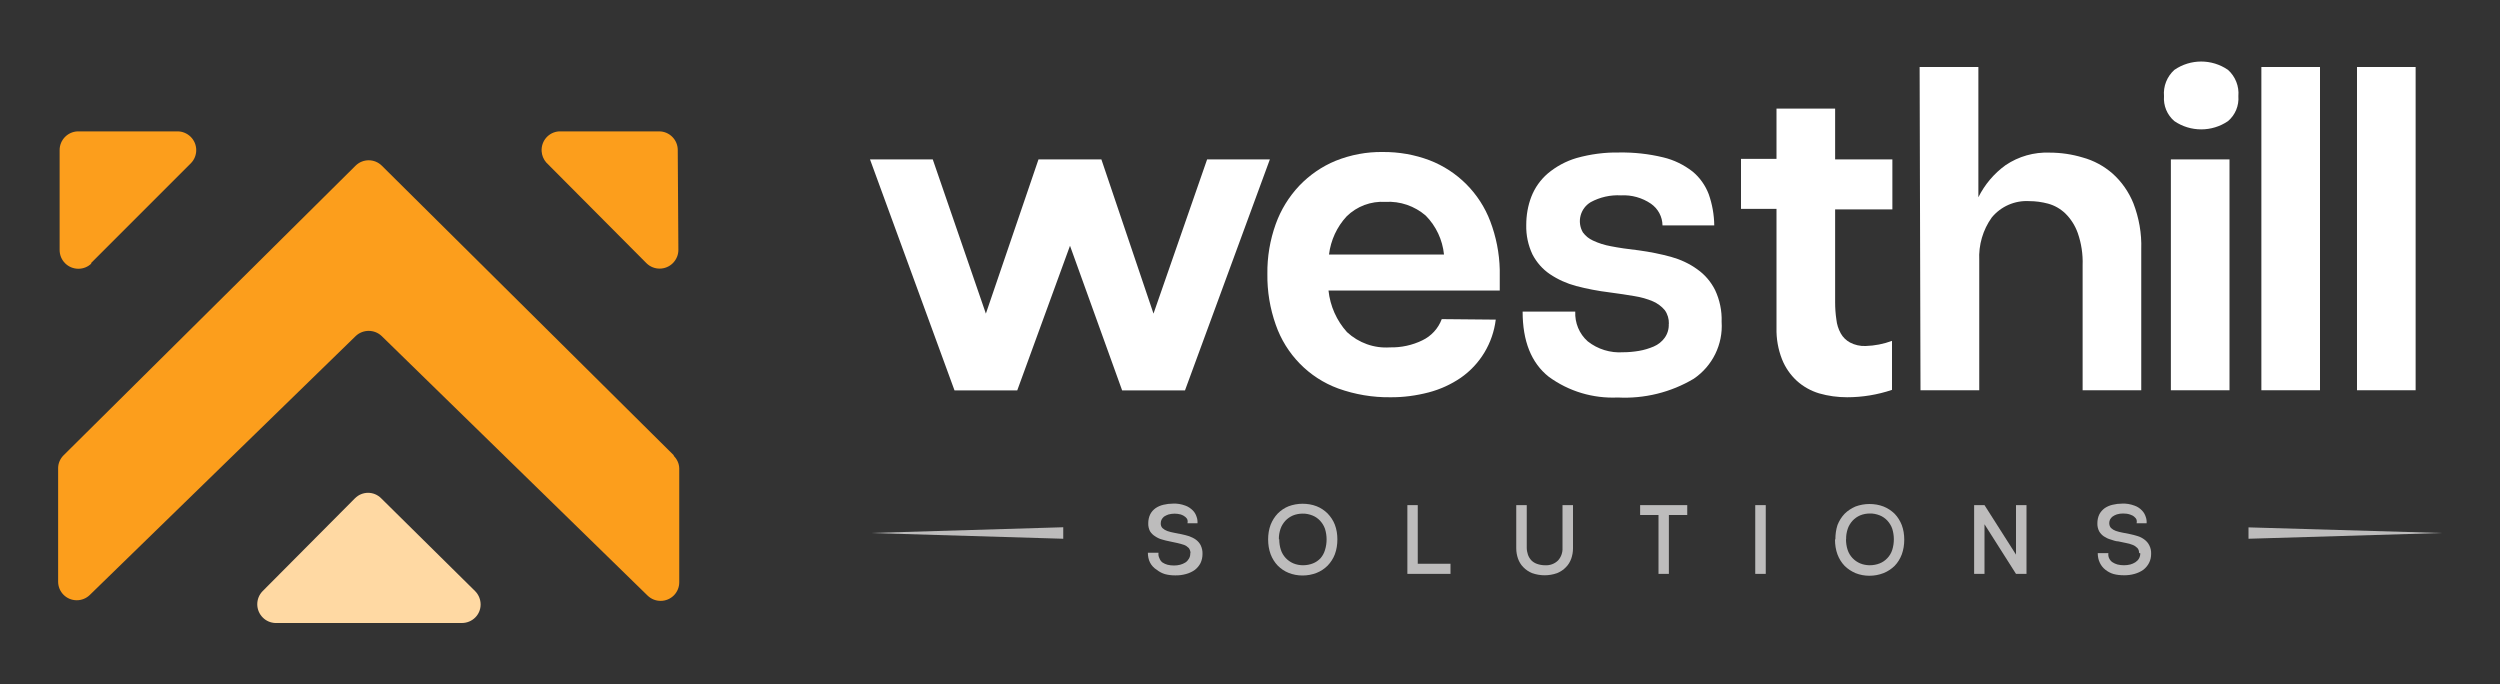<?xml version="1.0" encoding="UTF-8"?><svg id="a" xmlns="http://www.w3.org/2000/svg" viewBox="0 0 200 54.75"><rect x="0" y="0" width="200" height="54.75" fill="#333333" stroke="none"/><defs><style>.b{fill:#fff;}.c{fill:#ffd9a3;}.d{fill:#fc9e1c;}.e{fill:#bdbcbc;}</style></defs><g><path class="d" d="M7.27,21.06L15.27,13.06c.58-.59,.57-1.54-.02-2.12-.28-.27-.65-.43-1.04-.43H6.21c-.8,.03-1.44,.69-1.44,1.49v8c0,.83,.67,1.5,1.5,1.5,.39,0,.77-.15,1.05-.43"/><path class="d" d="M51.72,21.06c.59,.58,1.54,.57,2.12-.02,.27-.28,.43-.65,.43-1.04l-.05-8c0-.82-.67-1.49-1.49-1.49h-8c-.83,.05-1.45,.76-1.4,1.59,.02,.33,.15,.65,.37,.9l8.02,8.06Z"/><path class="c" d="M30.49,39.86c-.58-.58-1.51-.58-2.09,0h0l-7.39,7.43c-.58,.59-.57,1.54,.02,2.12,.26,.26,.61,.41,.98,.43h14.94c.82,0,1.5-.65,1.5-1.48,0-.4-.16-.79-.44-1.07l-7.51-7.42Z"/><path class="d" d="M53.9,36.42L30.54,13.25c-.58-.57-1.51-.57-2.09,0L5.09,36.42c-.27,.27-.43,.62-.44,1v9.11c0,.82,.66,1.49,1.49,1.49,.39,0,.76-.15,1.04-.42L28.45,26.89c.58-.56,1.51-.56,2.09,0l21.27,20.76c.59,.57,1.53,.56,2.11-.03,.27-.28,.42-.65,.42-1.04v-9.11c-.01-.38-.17-.73-.44-1"/></g><polygon class="b" points="92.28 25.09 96.57 12.75 101.59 12.75 94.8 31.23 89.77 31.23 85.6 19.66 81.38 31.23 76.36 31.23 69.6 12.75 74.62 12.75 78.87 25.09 83.08 12.75 88.11 12.75 92.28 25.09"/><g><path class="b" d="M115.52,20.36c-.12-1.17-.63-2.27-1.46-3.11-.89-.77-2.05-1.17-3.23-1.1-1.15-.07-2.28,.35-3.1,1.16-.78,.84-1.27,1.91-1.41,3.05h9.2Zm4.14,5.21c-.23,1.88-1.25,3.58-2.81,4.66-.78,.53-1.64,.92-2.55,1.16-1,.26-2.03,.4-3.06,.39-1.42,.02-2.84-.22-4.18-.7-2.35-.86-4.18-2.74-5-5.1-.46-1.3-.69-2.68-.67-4.06-.02-1.36,.21-2.72,.67-4,.41-1.14,1.05-2.18,1.88-3.06,.82-.86,1.82-1.55,2.92-2,1.2-.48,2.48-.72,3.77-.7,1.27-.01,2.54,.21,3.73,.66,2.24,.86,4.01,2.64,4.86,4.88,.47,1.24,.73,2.55,.76,3.88v1.66h-13.7c.13,1.24,.65,2.41,1.48,3.33,.93,.86,2.17,1.31,3.44,1.22,.89,.02,1.78-.17,2.58-.56,.72-.34,1.28-.95,1.56-1.7l4.32,.04Z"/><path class="b" d="M133.51,25.9c.01-.39-.1-.77-.33-1.09-.25-.3-.58-.54-.94-.7-.47-.2-.97-.34-1.48-.42-.58-.1-1.24-.2-2-.3-.9-.11-1.79-.28-2.67-.51-.75-.2-1.46-.52-2.1-.95-.59-.4-1.06-.94-1.39-1.57-.35-.74-.52-1.54-.5-2.36,0-.78,.13-1.55,.41-2.27,.28-.72,.73-1.35,1.31-1.85,.68-.57,1.46-.99,2.31-1.24,1.11-.31,2.25-.46,3.4-.44,1.19-.02,2.38,.11,3.53,.39,.85,.2,1.64,.59,2.33,1.12,.59,.48,1.04,1.12,1.31,1.83,.28,.8,.43,1.64,.44,2.49h-4.14c-.01-.69-.35-1.33-.92-1.73-.7-.48-1.55-.72-2.4-.67-.84-.05-1.68,.14-2.42,.54-.84,.5-1.12,1.58-.63,2.42,.21,.28,.48,.51,.8,.65,.46,.22,.95,.37,1.45,.46,.61,.12,1.35,.23,2.24,.33,.87,.12,1.73,.29,2.57,.52,.75,.21,1.47,.54,2.1,1,.61,.43,1.09,1,1.42,1.66,.37,.79,.55,1.66,.52,2.53,.12,1.81-.73,3.54-2.23,4.56-1.83,1.09-3.95,1.61-6.08,1.5-1.98,.09-3.92-.49-5.52-1.66-1.4-1.11-2.09-2.85-2.09-5.21h4.21c-.04,.9,.32,1.78,1,2.38,.8,.63,1.81,.94,2.83,.87,.43,0,.85-.04,1.27-.11,.41-.07,.8-.19,1.18-.35,.35-.15,.65-.39,.87-.69,.23-.32,.35-.71,.33-1.11"/><path class="b" d="M151.36,31.19c-1.16,.39-2.37,.59-3.59,.59-.76,0-1.51-.1-2.24-.31-.66-.2-1.27-.54-1.78-1-.52-.48-.93-1.07-1.19-1.73-.31-.79-.46-1.64-.44-2.49v-9.54h-2.84v-4h2.84v-4.02h4.69v4.06h4.58v4h-4.58v7.43c0,.46,.03,.92,.1,1.38,.04,.39,.16,.77,.35,1.11,.17,.31,.43,.56,.74,.73,.38,.2,.82,.3,1.25,.28,.72-.02,1.43-.16,2.11-.41v3.92Z"/><path class="b" d="M153.57,5.36h4.7V15.78c.51-1.02,1.25-1.9,2.18-2.57,1.04-.7,2.27-1.05,3.52-1,.9,0,1.79,.13,2.65,.39,.88,.24,1.69,.68,2.38,1.28,.73,.65,1.3,1.47,1.67,2.38,.45,1.17,.67,2.41,.63,3.66v11.3h-4.69v-10c.03-.88-.1-1.75-.39-2.58-.21-.59-.55-1.13-1-1.57-.39-.37-.86-.64-1.38-.78-.49-.13-.99-.2-1.5-.2-1.15-.07-2.27,.42-3,1.31-.71,.99-1.06,2.2-1,3.42v10.4h-4.7l-.07-25.86Z"/><path class="b" d="M173.67,12.75h4.69V31.22h-4.69V12.75Zm-.55-5.06c-.07-.79,.24-1.57,.83-2.1,1.29-.89,3-.89,4.29,0,.59,.53,.9,1.31,.83,2.1,.06,.76-.25,1.51-.83,2-1.29,.88-3,.88-4.29,0-.58-.49-.89-1.24-.83-2"/></g><rect class="b" x="180.91" y="5.36" width="4.69" height="25.86"/><rect class="b" x="188.56" y="5.36" width="4.69" height="25.86"/><g><path class="e" d="M95.24,44.25c0-.15-.05-.29-.14-.41-.11-.11-.24-.2-.38-.25-.18-.06-.36-.11-.54-.15l-.61-.13c-.21-.04-.41-.09-.61-.15-.19-.05-.38-.14-.54-.25-.17-.1-.31-.24-.42-.41-.1-.2-.15-.42-.14-.64,0-.25,.05-.5,.16-.72,.1-.2,.25-.36,.43-.49,.19-.13,.41-.22,.63-.27,.25-.06,.5-.09,.75-.09,.34-.02,.68,.04,1,.16,.23,.08,.43,.22,.6,.39,.14,.14,.24,.32,.3,.51,.06,.16,.08,.34,.07,.51h-.8c.02-.09,.02-.17,0-.26-.03-.1-.1-.19-.18-.25-.1-.08-.22-.15-.35-.19-.33-.09-.67-.09-1,0-.12,.04-.24,.1-.35,.17-.08,.07-.15,.15-.2,.25-.04,.09-.06,.18-.06,.28-.01,.14,.04,.29,.14,.39,.11,.1,.24,.18,.38,.23,.18,.06,.36,.11,.54,.14l.61,.12c.21,.04,.41,.1,.61,.16,.19,.07,.38,.16,.54,.28,.16,.12,.29,.27,.38,.45,.1,.22,.15,.45,.14,.69,0,.25-.05,.5-.16,.73-.11,.21-.26,.39-.45,.54-.21,.15-.45,.26-.7,.33-.29,.08-.59,.12-.89,.11-.27,0-.54-.03-.8-.1-.24-.07-.46-.19-.65-.34-.23-.14-.43-.35-.55-.59-.12-.24-.17-.51-.17-.78h.85c-.02,.15,0,.3,.07,.43,.05,.14,.13,.26,.25,.35,.12,.08,.26,.14,.4,.18,.17,.04,.34,.06,.52,.06,.17,0,.33-.02,.49-.06,.15-.04,.29-.1,.42-.18,.12-.08,.21-.18,.28-.3,.08-.13,.12-.28,.11-.43"/><path class="e" d="M102.34,43.14c0,.29,.04,.58,.13,.85,.16,.49,.53,.88,1,1.08,.24,.1,.51,.15,.77,.15,.27,0,.55-.05,.8-.15,.23-.09,.44-.24,.61-.42,.16-.19,.28-.41,.35-.65,.17-.55,.17-1.14,0-1.69-.08-.24-.22-.46-.39-.65-.17-.18-.38-.33-.61-.42-.25-.1-.53-.16-.8-.15-.26,0-.53,.05-.77,.15-.23,.1-.43,.24-.6,.42-.17,.19-.31,.41-.39,.65-.09,.27-.14,.55-.13,.84m-.86,0c0-.4,.06-.8,.2-1.17,.13-.33,.32-.64,.57-.9,.25-.25,.54-.45,.87-.58,.35-.13,.73-.2,1.11-.2,.39,0,.77,.06,1.13,.2,.33,.13,.63,.33,.88,.58,.25,.26,.45,.56,.58,.9,.14,.37,.2,.77,.2,1.17,0,.41-.06,.81-.2,1.19-.13,.34-.33,.65-.58,.91-.25,.25-.55,.45-.88,.58-.36,.14-.74,.21-1.13,.21-.38,0-.76-.07-1.11-.21-.33-.13-.62-.33-.87-.58-.25-.26-.44-.57-.57-.91-.14-.38-.2-.78-.2-1.19"/></g><polygon class="e" points="112.59 40.41 113.42 40.41 113.42 45.1 116.04 45.1 116.04 45.91 112.59 45.91 112.59 40.41"/><path class="e" d="M121.31,40.41h.83v3.42c0,.19,.04,.38,.1,.56,.06,.16,.15,.31,.27,.44,.13,.13,.28,.22,.45,.28,.2,.07,.41,.11,.62,.11,.4,.03,.79-.11,1.07-.39,.24-.27,.37-.63,.35-1v-3.42h.84v3.46c0,.28-.05,.56-.14,.82-.09,.25-.23,.49-.42,.68-.2,.21-.44,.37-.71,.48-.65,.23-1.35,.23-2,0-.27-.11-.51-.27-.71-.48-.19-.19-.33-.43-.42-.68-.09-.26-.14-.54-.14-.82v-3.46Z"/><polygon class="e" points="132.68 41.2 131.21 41.2 131.21 40.41 134.98 40.41 134.98 41.2 133.51 41.2 133.51 45.91 132.68 45.91 132.68 41.2"/><rect class="e" x="140.42" y="40.41" width=".84" height="5.5"/><path class="e" d="M147.68,43.14c0,.29,.04,.58,.13,.85,.16,.49,.53,.88,1,1.08,.24,.1,.51,.15,.77,.15,.27,0,.55-.05,.8-.15,.23-.09,.44-.24,.61-.42,.18-.19,.31-.41,.39-.66,.17-.55,.17-1.14,0-1.69-.08-.24-.22-.46-.39-.65-.17-.18-.38-.33-.61-.42-.25-.1-.53-.16-.8-.15-.26,0-.53,.05-.77,.15-.23,.1-.43,.24-.6,.42-.17,.19-.31,.41-.39,.65-.09,.27-.14,.55-.13,.84m-.86,0c0-.39,.05-.77,.17-1.14,.13-.33,.32-.64,.57-.9,.25-.25,.55-.44,.87-.58,.35-.13,.73-.2,1.11-.2,.39,0,.77,.06,1.13,.2,.33,.13,.63,.33,.89,.58,.25,.26,.44,.57,.57,.9,.14,.37,.2,.77,.2,1.17,0,.41-.06,.81-.2,1.19-.13,.34-.32,.65-.57,.91-.26,.25-.56,.45-.89,.58-.36,.14-.74,.21-1.13,.21-.38,0-.76-.07-1.11-.21-.32-.14-.62-.33-.87-.58-.25-.26-.44-.57-.57-.91-.14-.38-.2-.78-.2-1.19"/><polygon class="e" points="157.93 40.41 158.76 40.41 161.28 44.37 161.28 40.41 162.12 40.41 162.12 45.91 161.28 45.91 158.76 41.94 158.76 45.91 157.93 45.91 157.93 40.41"/><path class="e" d="M171.13,44.25c0-.15-.04-.3-.14-.41-.11-.11-.24-.2-.38-.25-.17-.07-.35-.12-.53-.15l-.62-.13c-.2,0-.41-.09-.61-.15-.19-.05-.37-.14-.54-.25-.16-.11-.29-.25-.38-.41-.1-.2-.15-.42-.14-.64,0-.25,.05-.5,.16-.72,.1-.19,.25-.36,.43-.49,.19-.13,.41-.22,.63-.27,.25-.06,.5-.09,.75-.09,.34-.02,.68,.04,1,.16,.23,.08,.43,.21,.6,.39,.14,.14,.24,.32,.3,.51,.06,.16,.08,.34,.07,.51h-.8c.02-.09,.02-.17,0-.26-.03-.1-.1-.19-.18-.25-.1-.09-.22-.15-.35-.19-.18-.06-.36-.08-.55-.08-.17,0-.34,.02-.5,.07-.12,.04-.24,.1-.34,.17-.09,.07-.16,.15-.21,.25-.04,.09-.06,.18-.06,.28,0,.14,.04,.28,.14,.39,.11,.1,.24,.18,.38,.23,.18,.06,.36,.11,.54,.14l.61,.12c.21,.04,.41,.1,.61,.16,.2,.06,.38,.16,.54,.28,.16,.12,.29,.27,.38,.45,.11,.21,.16,.45,.15,.69,0,.25-.05,.5-.17,.73-.11,.21-.26,.39-.45,.54-.21,.15-.45,.26-.7,.33-.29,.08-.58,.12-.88,.11-.27,0-.55-.03-.81-.1-.24-.07-.46-.19-.65-.34-.19-.15-.34-.34-.44-.55-.12-.24-.17-.51-.17-.78h.85c-.02,.15,0,.3,.07,.43,.06,.12,.15,.23,.26,.3,.12,.08,.26,.14,.4,.18,.17,.04,.34,.06,.52,.06,.17,0,.34-.02,.5-.06,.15-.04,.28-.1,.41-.18,.12-.08,.22-.18,.29-.3,.07-.13,.11-.28,.1-.43"/><polygon class="e" points="69.6 42.64 85.06 43.1 85.06 42.18 69.6 42.64"/><polygon class="e" points="179.88 43.1 195.35 42.64 179.88 42.19 179.88 43.1"/></svg>